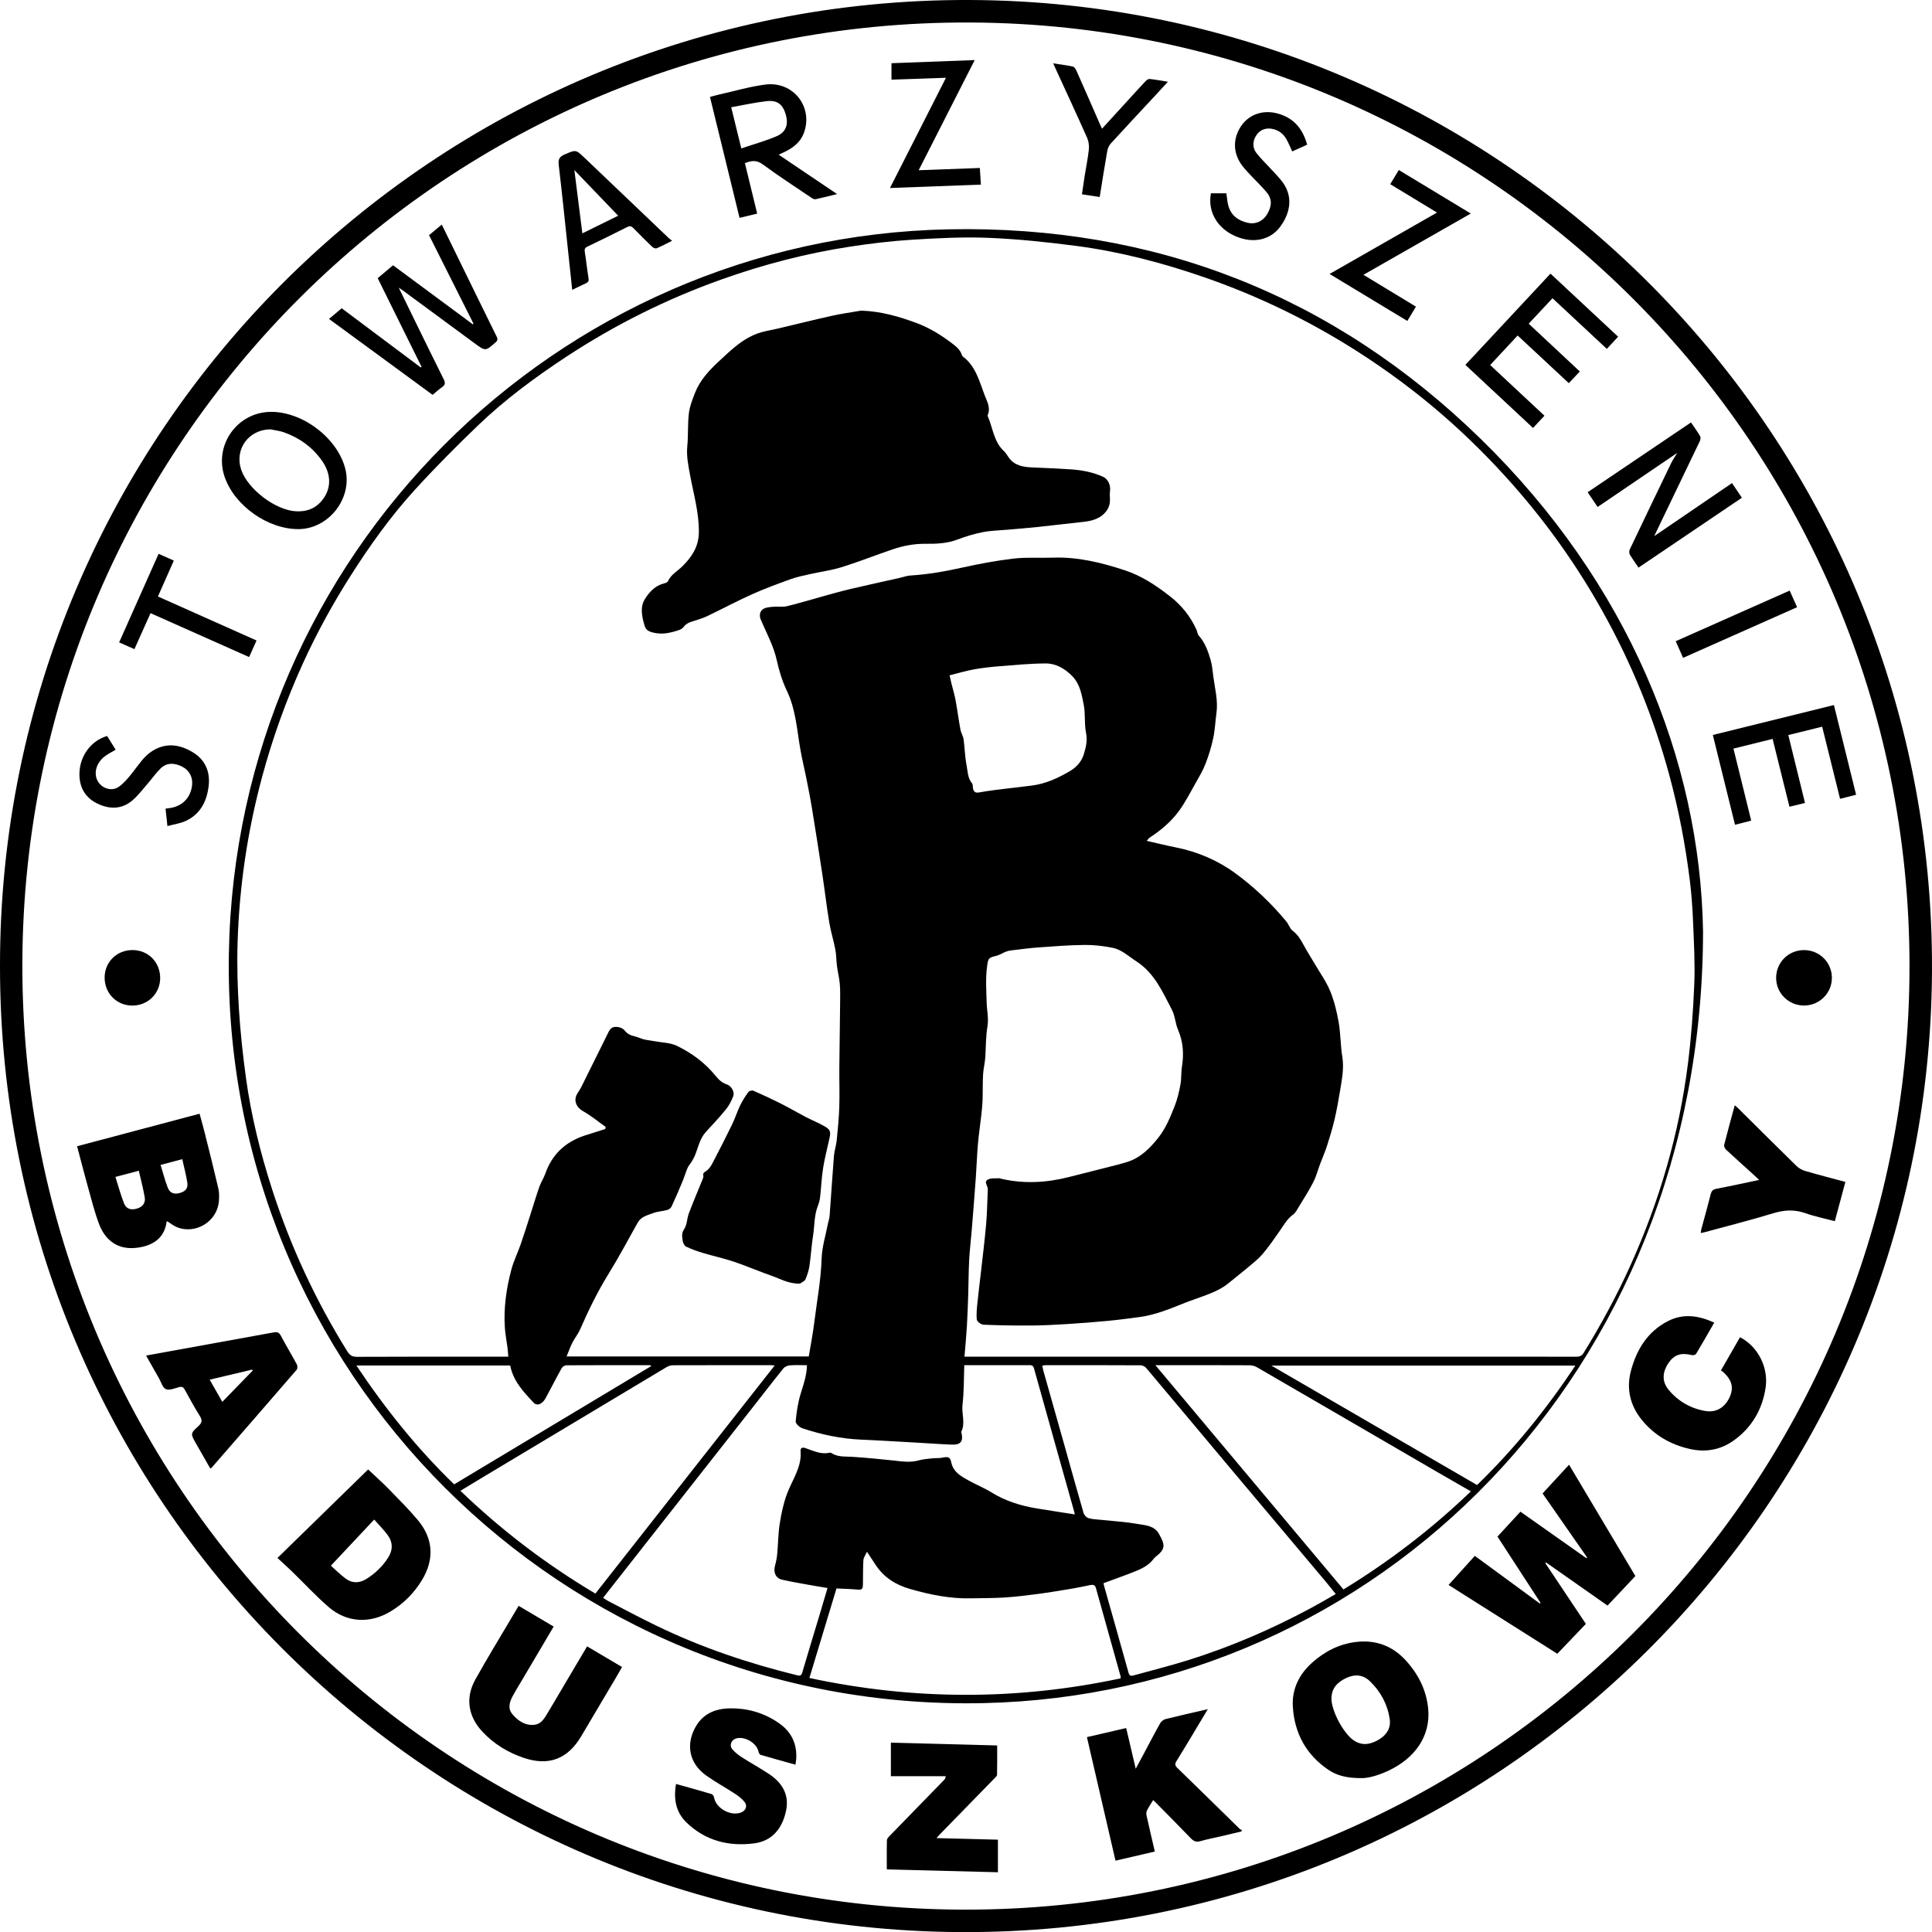 <?xml version="1.0" encoding="UTF-8"?><svg id="logo_baduszkowcy_1_Obraz" xmlns="http://www.w3.org/2000/svg" viewBox="0 0 1468.69 1468.77"><path d="M0,734.19C-.28,328.39,330.13-1.42,737.05,0c404.32,1.41,733.59,330.88,731.63,738.16-1.94,404.2-331.66,732.92-738.79,730.6C327.05,1466.46-.41,1138.74,0,734.19Zm1451.59,.12c-.02-394.94-319.29-715.2-713.44-717.2C340.03,15.08,18.29,336.77,17,731.87c-1.29,397.16,319.88,718.82,715.35,719.82,397.47,1.01,719.36-321.01,719.24-717.38Z"/><path d="M1294.64,707.84c-.26,336.81-248.81,580.41-547.25,586.86-320.93,6.93-578.95-253.45-573.4-570.1,5.3-302.52,248.63-544.33,547.23-550.28,156.48-3.12,292.46,50.07,404.49,159.41,112.1,109.39,166.73,244.31,168.93,374.12Zm-834.51,150.4c.09-.53,.17-1.05,.26-1.58-5.67-4.02-11.06-8.54-17.1-11.91-5.1-2.84-7.51-8.13-4.52-13.25,1.06-1.82,2.32-3.54,3.26-5.43,6.43-12.92,12.78-25.88,19.22-38.79,1.02-2.04,1.97-4.43,3.66-5.74,2.38-1.84,7.99-.76,9.9,1.78,2.06,2.73,4.69,3.82,7.82,4.53,2.29,.52,4.43,1.68,6.71,2.24,2.74,.66,5.58,.93,8.36,1.45,5.68,1.06,11.89,1.07,16.92,3.51,11.24,5.45,21.34,12.86,29.29,22.71,2.41,2.98,4.9,5.37,8.65,6.61,3.55,1.18,6.07,5.83,4.83,8.97-1.35,3.41-3.01,6.88-5.3,9.7-4.88,6.03-10.2,11.71-15.46,17.42-4.8,5.22-5.9,12.1-8.51,18.31-.66,1.56-1.55,3.03-2.44,4.49-.95,1.54-2.28,2.9-2.97,4.54-1.5,3.51-2.57,7.19-4.04,10.72-2.61,6.28-5.28,12.53-8.16,18.69-.54,1.15-2.01,2.25-3.26,2.6-3.55,.98-7.39,1.09-10.79,2.4-4.27,1.64-9.09,2.59-11.69,7.25-7.33,13.14-14.44,26.41-22.33,39.2-8.27,13.42-15.12,27.49-21.42,41.89-1.56,3.57-4.14,6.67-5.91,10.16-1.65,3.25-2.85,6.72-4.4,10.47h184.11c1.39-8.42,3.06-16.83,4.11-25.32,2.01-16.3,5.13-32.44,5.65-48.97,.28-8.96,3.12-17.84,4.83-26.75,.37-1.94,1.11-3.83,1.25-5.77,1.14-15.25,2.08-30.51,3.3-45.75,.31-3.92,1.71-7.75,2.1-11.67,.86-8.54,1.69-17.1,1.97-25.66,.32-9.82-.06-19.65,.03-29.48,.14-16.44,.42-32.87,.59-49.31,.05-4.87,.16-9.77-.25-14.61-.38-4.5-1.54-8.93-2.13-13.42-.55-4.2-.46-8.5-1.25-12.64-1.32-6.93-3.48-13.71-4.63-20.66-1.99-12.02-3.38-24.13-5.2-36.17-2.57-16.99-5.22-33.96-8-50.91-1.31-7.98-2.92-15.91-4.5-23.85-1.31-6.58-2.95-13.09-4.12-19.69-2.73-15.36-3.52-31.07-10.47-45.58-3.46-7.23-5.85-15.14-7.59-22.99-2.44-11.01-7.82-20.72-12.16-30.89-1.63-3.81-.43-7.7,3.5-8.9,1.95-.59,4.05-.81,6.1-.94,3.45-.22,7.05,.34,10.35-.44,8.52-2.03,16.9-4.63,25.35-6.96,7.43-2.04,14.84-4.2,22.33-5.98,12.56-2.98,25.19-5.69,37.79-8.52,2.79-.63,5.54-1.69,8.35-1.86,13.45-.81,26.62-3.17,39.77-6.09,12.87-2.85,25.9-5.29,38.98-6.8,9.69-1.12,19.6-.3,29.39-.67,19.04-.71,37.18,3.78,54.98,9.66,12.6,4.16,23.55,11.42,34.06,19.62,8.91,6.95,15.54,15.2,20.16,25.3,.71,1.55,.83,3.54,1.89,4.73,4.72,5.32,7.01,11.8,8.93,18.38,1.17,4,1.51,8.26,2.04,12.43,1.2,9.29,3.75,18.46,2.42,27.99-.89,6.37-1.11,12.86-2.45,19.13-1.42,6.63-3.45,13.19-5.89,19.52-1.96,5.07-4.8,9.82-7.5,14.58-4.09,7.2-7.85,14.68-12.73,21.31-5.92,8.04-13.55,14.56-21.99,20.02-.95,.61-1.59,1.7-2.44,2.63,7.71,1.74,14.92,3.53,22.2,4.98,16.49,3.29,31.75,9.84,45.17,19.65,14.35,10.5,27.29,22.82,38.69,36.58,1.85,2.23,2.73,5.49,4.91,7.15,3.84,2.91,6.08,6.68,8.27,10.74,2.71,5.02,5.81,9.83,8.69,14.76,3.93,6.73,8.58,13.17,11.51,20.31,3.08,7.52,5.04,15.63,6.45,23.67,1.51,8.65,1.37,17.58,2.77,26.25,1.41,8.71-.25,17.04-1.63,25.45-1.23,7.49-2.56,14.98-4.29,22.36-1.59,6.76-3.62,13.42-5.74,20.03-1.48,4.61-3.47,9.05-5.17,13.59-1.75,4.66-2.98,9.57-5.24,13.96-3.34,6.52-7.34,12.7-11.15,18.97-1.2,1.98-2.33,4.31-4.12,5.59-4.87,3.49-7.48,8.62-10.78,13.29-4.08,5.78-8.08,11.66-12.7,16.99-3.51,4.04-7.86,7.35-11.98,10.83-4.42,3.73-9.05,7.2-13.48,10.91-5.37,4.5-11.69,7.14-18.13,9.58-5.17,1.96-10.45,3.65-15.59,5.7-11.13,4.44-22.2,9.07-34.21,10.65-8.02,1.06-16.05,2.14-24.1,2.91-10.42,.99-20.87,1.79-31.32,2.44-8.93,.55-17.88,1.03-26.82,1.09-12.1,.08-24.2-.11-36.29-.62-1.84-.08-4.93-2.34-5.1-3.85-.48-4.39,.08-8.92,.52-13.36,.72-7.31,1.69-14.6,2.51-21.9,1.4-12.47,2.97-24.94,4.06-37.44,.77-8.79,.86-17.65,1.25-26.48,.11-2.51-3.24-5.57,.1-7.35,2.31-1.23,5.56-.75,8.39-.95,.59-.04,1.21,.28,1.82,.41,17.12,3.92,34.13,3.03,51.05-1.26,9.27-2.34,18.54-4.66,27.8-7.03,5.54-1.42,11.12-2.75,16.58-4.43,10.24-3.15,17.39-10.36,23.86-18.48,5.75-7.22,9.11-15.69,12.46-24.08,2.09-5.24,3.36-10.88,4.4-16.45,.82-4.38,.4-8.98,1.11-13.39,1.56-9.67,1.03-18.93-2.93-28.09-2.1-4.85-2.24-10.63-4.66-15.25-7.1-13.59-13.24-27.94-27.02-36.83-5.84-3.76-11.03-8.87-17.95-10.27-6.98-1.42-14.22-2.29-21.33-2.22-11.76,.11-23.52,1.05-35.26,1.89-6.96,.5-13.88,1.47-20.82,2.29-1.34,.16-2.7,.47-3.94,.97-2.46,.99-4.75,2.57-7.28,3.16-5.93,1.38-6.07,1.96-6.87,7.67-1.29,9.21-.64,18.37-.38,27.56,.17,6.09,1.62,12.34,.64,18.22-1.29,7.74-1.19,15.43-1.62,23.15-.26,4.54-1.48,9.02-1.74,13.56-.37,6.53-.15,13.08-.39,19.62-.15,4.07-.6,8.13-1.05,12.18-.79,7.1-1.89,14.17-2.49,21.28-.72,8.51-.98,17.06-1.6,25.59-.94,13.02-1.98,26.02-3.03,39.03-.63,7.79-1.59,15.56-2.01,23.36-.46,8.55-.42,17.13-.7,25.69-.26,8.19-.54,16.38-1.02,24.56-.46,7.64-1.2,15.26-1.84,23.2,1.75,0,3.49,0,5.22,0,119.75,0,239.5,0,359.25,0,33.5,0,67-.02,100.5,.06,2.61,0,4.29-.6,5.77-3,13.15-21.38,25.1-43.38,35.44-66.27,22.17-49.07,37.1-100.23,43.8-153.65,2.51-19.97,3.99-40.11,4.8-60.23,.64-15.68-.26-31.43-.9-47.13-.43-10.68-1.18-21.39-2.5-31.99-3.36-26.94-8.45-53.56-15.56-79.8-11.84-43.7-28.79-85.29-50.89-124.78-19.3-34.5-42.04-66.57-68.24-96.21-16.38-18.54-33.85-35.99-52.48-52.22-20.7-18.04-42.71-34.37-65.87-49.15-36.56-23.32-75.32-42.08-116.29-56.25-31.75-10.98-64.17-19.47-97.5-23.81-22.04-2.87-44.22-5.19-66.41-6.09-19.39-.78-38.9,.26-58.3,1.46-15.72,.98-31.43,2.89-47.01,5.27-33.21,5.08-65.61,13.54-97.28,24.81-41.45,14.75-80.57,34.17-117.35,58.28-24.02,15.75-47.13,32.78-67.88,52.67-16.55,15.87-32.76,32.17-48.19,49.11-18.33,20.12-34.15,42.27-48.77,65.26-13.62,21.4-25.79,43.59-36.29,66.67-12.63,27.75-22.93,56.35-30.89,85.82-11.23,41.52-17.47,83.78-18.77,126.72-.51,16.81-.02,33.71,1.04,50.5,1.09,17.35,2.97,34.68,5.32,51.91,3.94,28.82,10.94,56.99,19.84,84.66,13.97,43.43,33.06,84.5,57.16,123.26,2.01,3.24,3.92,4.27,7.71,4.25,36.62-.19,73.25-.11,109.87-.11h4.87c-.24-2.68-.36-4.89-.64-7.07-.63-4.94-1.63-9.85-1.97-14.8-1.03-15.07,1.08-29.88,4.94-44.38,1.72-6.43,4.74-12.51,6.95-18.83,2.5-7.17,4.77-14.42,7.1-21.65,2.4-7.44,4.61-14.94,7.18-22.31,1.22-3.51,3.37-6.69,4.6-10.2,5.16-14.66,15.31-24.06,29.91-28.87,5.2-1.71,10.43-3.31,15.65-4.97Zm356.93,293c-.2-.89-.33-1.6-.53-2.28-10.18-36.24-20.4-72.47-30.5-108.74-.73-2.61-2.32-2.45-4.22-2.44-14.87,.01-29.75,0-44.62,.01-1.22,0-2.45,0-4.14,0-.4,10.27-.18,20.2-1.36,29.96-.84,6.93,2.4,13.97-.95,20.71-.13,.25,.16,.7,.24,1.06,1.37,6.16-.74,8.9-7.16,8.68-8.19-.29-16.37-.93-24.56-1.38-14.9-.83-29.79-1.78-44.7-2.42-15.32-.66-30.14-3.83-44.61-8.63-2.13-.71-5.23-3.56-5.08-5.17,.63-7.05,1.7-14.19,3.75-20.95,2.16-7.12,4.69-14.04,4.82-21.83-4.51,0-8.76-.22-12.98,.11-1.72,.14-3.89,1.04-4.93,2.33-7.83,9.68-15.41,19.56-23.11,29.36-28.4,36.16-56.82,72.3-85.23,108.46-9.53,12.13-19.05,24.27-28.72,36.58,1.46,.92,2.65,1.81,3.95,2.48,12.19,6.29,24.29,12.78,36.64,18.75,34.26,16.58,70.14,28.64,107.06,37.68,2.11,.52,3.08,.13,3.74-2.12,4.25-14.46,8.67-28.87,13.01-43.31,2.07-6.88,4.08-13.77,6.2-20.94-3.03-.5-5.6-.88-8.15-1.35-8.78-1.6-17.61-2.99-26.31-4.95-4.99-1.12-6.85-5.66-5.46-10.66,.82-2.93,1.41-5.96,1.69-8.98,.71-7.64,.7-15.37,1.89-22.92,1.2-7.64,2.81-15.36,5.48-22.59,3.96-10.72,11.37-20.25,10.38-32.6-.18-2.23,1.07-3.21,3.7-2.31,5.83,1.99,11.52,4.95,18.04,3.56,.47-.1,1.12-.15,1.47,.08,4.96,3.34,10.59,2.62,16.12,2.99,10.43,.7,20.84,1.64,31.23,2.79,6.42,.71,12.73,1.74,19.18-.07,3.32-.93,6.84-1.17,10.28-1.56,2.6-.29,5.29,0,7.83-.53,4.17-.88,5.85-.6,6.66,3.42,1.51,7.51,7.29,10.64,13.03,13.84,5.74,3.2,11.92,5.66,17.5,9.11,10.66,6.61,22.29,10.21,34.51,12.23,9.44,1.56,18.9,2.98,28.88,4.55Zm198.37,60.53c-2.74-3.39-5.09-6.41-7.55-9.34-24.37-28.97-48.78-57.91-73.12-86.9-21.15-25.18-42.21-50.43-63.4-75.57-.95-1.12-2.82-2.06-4.27-2.07-23.87-.13-47.74-.11-71.61-.1-.96,0-1.92,.16-3.13,.27,.29,1.47,.45,2.7,.78,3.87,5.57,19.78,11.18,39.55,16.76,59.33,4.6,16.32,9.09,32.66,13.84,48.93,.46,1.56,2.16,3.41,3.68,3.87,2.92,.9,6.11,.95,9.19,1.28,9.48,1.02,19.05,1.54,28.42,3.19,5.84,1.03,12.55,1.18,16.11,7.69,3.94,7.19,5.6,10.8-1.92,16.64-.97,.76-1.86,1.68-2.62,2.65-3.64,4.67-8.79,7.1-14.05,9.19-7.82,3.11-15.76,5.9-23.65,8.83,.18,.91,.23,1.4,.37,1.87,6.23,22.07,12.51,44.13,18.65,66.22,.68,2.43,1.91,2.57,3.83,2.03,14.05-3.91,28.22-7.43,42.12-11.81,32.33-10.17,63.33-23.58,93.16-39.66,6.1-3.29,12.07-6.82,18.43-10.42Zm-426.51-173.75c-1.31-.1-2.14-.21-2.97-.21-24.86-.01-49.73-.04-74.59,.05-1.63,0-3.42,.67-4.84,1.53-45.59,27.27-91.14,54.6-136.7,81.93-6.47,3.88-12.92,7.81-19.82,11.97,31.39,30.16,65.36,56,102.61,78.14,45.4-57.77,90.71-115.41,136.3-173.42Zm529.22,95.7c-9.02-5.19-17.45-9.99-25.84-14.87-45.6-26.51-91.19-53.06-136.83-79.51-1.62-.94-3.73-1.46-5.62-1.47-21.87-.11-43.74-.08-65.61-.08-1.69,0-3.38,0-5.94,0,48.04,57.29,95.51,113.89,142.98,170.5,35.01-21.38,67.05-45.96,96.87-74.56Zm-502.85,141.86c79.22,17.01,157.89,17.07,236.62,.3,0-.7,.08-1.08-.01-1.41-6.27-22.43-12.58-44.86-18.81-67.3-.7-2.53-2.37-2.58-4.33-2.21-4.35,.83-8.67,1.85-13.04,2.58-8.91,1.48-17.82,2.99-26.77,4.18-8.5,1.13-17.03,2.16-25.58,2.71-8.42,.54-16.89,.4-25.33,.61-15.88,.38-31.23-2.8-46.36-7.16-10.71-3.08-19.79-8.7-26.03-18.27-1.98-3.04-3.99-6.05-6.58-9.96-1.13,2.51-2.61,4.39-2.73,6.35-.38,6.16-.19,12.35-.35,18.52-.06,2.1-.08,4.26-3.46,3.93-5.47-.53-10.99-.63-16.64-.92-6.92,22.87-13.69,45.25-20.59,68.05Zm582.29-237.47h-231.1c52.58,30.53,104.4,60.62,156.38,90.8,28.29-27.43,52.73-57.68,74.73-90.8Zm-926.66-.08c22.01,33.01,46.21,63.16,74.32,90.36,50-30.01,99.82-59.9,150-90.01-.89-.39-1.11-.57-1.33-.57-21.11-.02-42.22-.06-63.33,.07-1.23,0-2.98,1.07-3.58,2.14-4.21,7.56-8.11,15.3-12.25,22.9-2.09,3.84-6.11,6.53-9.08,3.38-7.79-8.28-15.56-16.49-17.82-28.28h-116.93Zm450.93-524.66c.55,2.38,.93,4.18,1.37,5.97,1.07,4.34,2.4,8.63,3.21,13.02,1.37,7.4,2.32,14.88,3.68,22.28,.47,2.53,2.06,4.87,2.41,7.4,.9,6.42,.95,12.99,2.2,19.33,.95,4.79,.78,10.06,4.26,14.2,.6,.72,.46,2.08,.6,3.16,.33,2.55,1.34,4.22,4.33,3.73,4.28-.71,8.56-1.43,12.86-1.97,9.03-1.14,18.06-2.19,27.1-3.25,10.62-1.24,20.15-5.62,29.19-10.88,4.91-2.86,9.04-7.08,10.82-12.92,1.64-5.35,2.92-10.47,1.7-16.41-1.41-6.86-.36-14.23-1.71-21.11-1.54-7.87-2.84-16.09-9.07-22.27-5.61-5.56-12.25-9.35-20-9.31-11.44,.06-22.88,1.16-34.3,2.07-6.69,.53-13.4,1.23-20,2.42-6.19,1.11-12.25,2.96-18.67,4.56Z"/><path d="M1183.88,1257.18c-28.05-17.74-55.8-35.29-82.71-52.31,6.63-7.34,13.29-14.71,19.98-22.11,16.92,12.41,33.17,24.32,49.42,36.23,.18-.18,.36-.36,.54-.53-11.05-16.99-22.09-33.98-32.74-50.36,5.92-6.43,11.57-12.56,17.45-18.94,17.01,12,33.56,23.67,50.11,35.34,.19-.18,.38-.37,.57-.55-11.49-16.51-22.97-33.02-33.85-48.65,6.83-7.4,13.32-14.44,20.14-21.83,17.08,28.68,33.82,56.77,50.42,84.63-7.04,7.47-14.02,14.87-21.17,22.45-15.93-11.17-31.33-21.97-46.73-32.77-.2,.16-.4,.32-.59,.48,10.39,15.57,20.79,31.13,30.85,46.2-7.29,7.63-14.42,15.09-21.69,22.71Z"/><path d="M151.71,846.62c1.42,5.24,2.82,10.13,4.05,15.07,3.48,13.92,6.98,27.83,10.23,41.81,.69,2.98,.64,6.22,.44,9.32-1.03,15.65-17.76,26.01-32.22,19.94-2.48-1.04-4.64-2.83-7.09-4.37-.12,.13-.49,.36-.52,.62-1.71,13.15-11.87,18.67-24.18,19.69-12.5,1.03-22.18-5.22-27.09-18.15-3.53-9.3-5.91-19.05-8.6-28.66-2.82-10.07-5.39-20.21-8.12-30.53,31.14-8.27,61.97-16.46,93.11-24.72Zm-63.96,48.07c2.22,6.96,3.98,13.69,6.54,20.1,1.71,4.27,5.2,5.27,9.65,4.02,4.29-1.21,6.83-4.21,6.09-8.55-1.13-6.7-2.92-13.29-4.51-20.28-6.11,1.62-11.58,3.07-17.77,4.71Zm34.32-9.13c1.84,5.94,3.3,11.73,5.44,17.25,1.64,4.23,4.86,5.32,9.18,4.1,4.47-1.27,6.41-3.64,5.66-8.24-.93-5.75-2.44-11.41-3.79-17.49-5.63,1.49-10.76,2.86-16.49,4.38Z"/><path d="M210.92,1184.35c23.6-23.04,46.45-45.33,68.93-67.28,5.25,4.96,10.47,9.57,15.33,14.53,7.59,7.76,15.29,15.46,22.28,23.74,11.93,14.11,12.91,29.97,3.35,45.77-6.05,9.99-14.12,18.08-24.18,24.06-15.53,9.24-32.98,8.35-46.68-3.42-9.82-8.44-18.63-18.06-27.93-27.09-3.49-3.39-7.13-6.63-11.1-10.31Zm73.54-29.2c-11.08,11.8-21.8,23.23-32.93,35.08,3.18,2.81,6.96,6.61,11.21,9.79,5.01,3.75,10.52,3.57,15.79,.27,6.65-4.16,12.22-9.49,16.47-16.09,3.79-5.87,3.75-11.88-.44-17.46-2.9-3.86-6.34-7.31-10.1-11.58Z"/><path d="M1035.26,1351.71c-11.27,.06-18.93-1.87-25.56-6.39-16.78-11.44-25.66-27.76-26.89-47.81-.82-13.32,4.69-24.66,14.62-33.54,9.41-8.41,20.31-14.11,32.97-15.71,14.88-1.89,27.72,2.62,37.93,13.62,9.77,10.52,16.09,22.91,17.39,37.36,1.82,20.13-9.68,37.4-30.89,47.12-8.09,3.71-15.14,5.37-19.59,5.36Zm-23.11-60.84c-.21,9.54,9.33,27.39,17.38,32.44,6.59,4.14,12.89,2.62,19.02-1.12,5.74-3.51,8.89-8.71,7.9-15.38-1.67-11.19-6.85-20.82-14.98-28.69-5.25-5.07-11.43-5.62-18.01-2.54-6.56,3.06-11.13,7.54-11.3,15.3Z"/><path d="M876.59,1368.43c-1.77,2.93-3.47,5.4-4.77,8.07-.52,1.08-.44,2.64-.16,3.88,1.96,8.89,4.05,17.75,6.21,27.14-10,2.33-19.75,4.6-29.87,6.95-7.28-31.49-14.47-62.57-21.73-93.92,10.09-2.34,19.79-4.58,29.85-6.91,2.38,10.17,4.7,20.07,7.25,30.93,2.55-4.73,4.66-8.62,6.74-12.53,3.94-7.38,7.77-14.83,11.88-22.11,.79-1.39,2.54-2.73,4.09-3.12,10.38-2.59,20.83-4.92,32.1-7.52-3.34,5.57-6.25,10.45-9.18,15.31-4.83,8.03-9.59,16.1-14.56,24.03-1.37,2.18-1.38,3.43,.58,5.34,15.88,15.39,31.62,30.91,47.42,46.37,.43,.42,1.13,.58,1.7,.86-.15,.35-.31,.7-.46,1.05-4.92,1.17-9.83,2.37-14.75,3.52-5.47,1.28-11.02,2.28-16.4,3.86-3.27,.96-5.21-.02-7.42-2.32-8.91-9.28-18-18.38-27.04-27.55-.34-.34-.72-.65-1.49-1.34Z"/><path d="M394.27,1220.76c9.08,5.37,17.76,10.51,26.62,15.75-7.72,13.07-15.34,25.96-22.96,38.85-2.73,4.62-5.57,9.19-8.13,13.91-2.49,4.58-4.03,9.52-.15,14,4.38,5.06,9.8,8.78,16.93,7.86,4.64-.6,7.05-4.49,9.26-8.14,4.98-8.23,9.8-16.55,14.7-24.83,5.2-8.79,10.41-17.58,15.76-26.61,8.96,5.3,17.62,10.42,26.57,15.71-1.49,2.61-2.81,4.98-4.2,7.32-8.97,15.16-17.92,30.33-26.93,45.46-10.19,17.11-24.51,22.65-43.37,16.35-12.12-4.05-22.89-10.57-31.68-20.01-10.89-11.69-13.07-25.74-5.31-39.68,8.87-15.93,18.41-31.48,27.67-47.19,1.64-2.79,3.31-5.56,5.21-8.76Z"/><path d="M513.93,1356.15c9.3,2.61,18.21,5.06,27.05,7.7,.83,.25,1.7,1.66,1.87,2.65,1.41,8.2,12.8,14.49,20.64,11.28,3.65-1.49,4.92-5.16,2.35-8.18-1.98-2.33-4.51-4.31-7.09-6-7.22-4.71-14.82-8.84-21.84-13.82-12.93-9.16-15.9-23.57-7.96-37.31,5.46-9.46,14.37-13.38,24.76-13.74,14.13-.48,27.27,3.29,38.85,11.49,9.13,6.47,13.4,15.57,12.73,26.83-.08,1.33-.35,2.64-.6,4.45-9.13-2.55-17.88-4.94-26.58-7.52-.72-.21-1.33-1.61-1.54-2.55-1.46-6.63-10.9-11.99-17.33-9.75-3.47,1.21-4.94,5.33-2.5,8.14,2.01,2.31,4.52,4.32,7.11,5.98,6.94,4.45,14.2,8.4,21.04,12.99,9.95,6.68,15.33,15.82,12.59,28.14-2.9,13.07-10.4,22.58-24.18,24.38-19.33,2.52-37.13-2.01-51.47-15.9-8.03-7.78-9.93-17.84-7.9-29.27Z"/><path d="M711.94,1397.31c16.12,.41,31.43,.8,46.68,1.19v24.77c-28.56-.73-56.61-1.45-84.48-2.16,0-7.65-.1-14.97,.1-22.28,.03-1.12,1.25-2.35,2.17-3.3,13.74-14.17,27.52-28.3,41.29-42.45,.5-.51,.94-1.07,1.27-2.82h-41.73v-25.5c27.26,.71,54.02,1.41,80.8,2.12,0,7.63,.08,14.95-.1,22.26-.02,1-1.28,2.05-2.13,2.92-13.94,14.32-27.91,28.62-41.87,42.93-.51,.52-.95,1.11-1.99,2.32Z"/><path d="M1303.14,1005.47c-4.71,8.18-9.13,15.99-13.75,23.67-.45,.75-2.26,1.26-3.22,1.02-8.17-2.05-13.41-.4-17.7,5.86-4.86,7.08-5.19,14.2-.05,20.43,7.24,8.76,16.74,14.26,27.94,16.17,8.41,1.44,15.02-2.75,18.59-10.71,3.13-6.99,1.66-12.77-4.79-18.73-.54-.5-1.21-.87-1.93-1.37,5-8.7,9.77-16.99,14.52-25.25,13.35,6.83,21.76,22.69,19.46,38.26-2.46,16.63-10.51,30.4-24.29,40.26-9.95,7.12-21.33,9.11-33.23,6.44-14.83-3.33-27.49-10.64-37-22.63-8.59-10.83-11.43-23.34-7.89-36.73,4.31-16.26,12.68-29.94,28.19-37.88,11.57-5.92,23.2-4.32,35.15,1.17Z"/><path d="M111.04,1030.47c10.85-1.96,21.13-3.82,31.42-5.68,21.86-3.96,43.73-7.89,65.59-11.91,2.5-.46,4.02-.15,5.37,2.39,3.91,7.39,8.25,14.55,12.22,21.92,.58,1.08,.59,3.28-.13,4.11-21.46,24.87-43.04,49.63-64.6,74.4-.16,.18-.41,.28-1.03,.69-3.64-6.36-7.28-12.69-10.89-19.04-4.2-7.4-4.35-7.59,1.83-13.23,2.91-2.65,3.02-4.61,1-7.83-4.03-6.45-7.67-13.15-11.34-19.82-1.06-1.93-2.12-2.61-4.42-1.98-3.3,.91-7.33,2.65-9.96,1.52-2.5-1.08-3.62-5.38-5.29-8.3-3.16-5.52-6.27-11.06-9.77-17.22Zm48.36,18.33c3.33,5.85,6.37,11.2,9.6,16.88,7.96-8.2,15.55-16.01,23.14-23.82-.19-.22-.38-.45-.56-.67-10.51,2.49-21.02,4.98-32.17,7.62Z"/><path d="M1402.85,898.49c-2.7,10.01-5.31,19.71-8.03,29.83-7.7-2.04-15.18-3.52-22.3-6.05-8.27-2.94-16-2.53-24.34,0-17.43,5.28-35.11,9.75-52.69,14.54-.71,.19-1.44,.28-2.62,.51,.22-1.3,.32-2.35,.59-3.36,2.33-8.68,4.79-17.33,6.98-26.04,.62-2.48,1.56-3.68,4.26-4.2,10.65-2.02,21.25-4.37,32.61-6.76-1.82-1.7-3.21-3.03-4.63-4.32-6.85-6.2-13.75-12.35-20.5-18.65-.9-.84-1.74-2.62-1.47-3.68,2.49-9.91,5.24-19.76,8.04-30.1,1.1,.97,1.94,1.64,2.69,2.39,14.72,14.59,29.39,29.24,44.21,43.73,1.77,1.73,4.21,3.11,6.59,3.81,10.03,2.93,20.16,5.53,30.62,8.36Z"/><path d="M250.1,242.45c3.43-2.88,6.46-5.42,9.66-8.11,20.13,15.08,40.09,30.02,60.05,44.97,.22-.15,.44-.31,.66-.46-11.09-22.39-22.17-44.79-33.36-67.39,3.94-3.3,7.74-6.49,11.68-9.79,20.29,15.01,40.44,29.92,60.6,44.83,.19-.14,.38-.27,.57-.41-11.21-22.32-22.43-44.65-33.82-67.33,3.17-2.63,6.29-5.21,9.7-8.02,5.54,11.33,10.9,22.31,16.27,33.28,8.45,17.27,16.88,34.55,25.41,51.78,.93,1.88,.88,2.99-.76,4.44-7.69,6.78-7.65,6.84-15.98,.72-18.11-13.32-36.21-26.66-54.32-39.99-.78-.57-1.6-1.1-3.34-2.29,4.27,8.75,8.06,16.55,11.88,24.34,7.42,15.14,14.79,30.29,22.34,45.37,1.31,2.61,1.14,4.22-1.29,5.9-2.45,1.7-4.64,3.77-7.18,5.87-26.13-19.14-52.19-38.24-78.76-57.71Z"/><path d="M1245.58,431.47c-2.39-3.55-4.69-6.67-6.64-10-.55-.95-.52-2.7-.03-3.73,10.4-21.87,20.88-43.71,31.42-65.52,1.33-2.75,3.11-5.28,4.71-7.95-20.13,13.67-40.13,27.25-60.56,41.13-2.54-3.76-4.93-7.32-7.56-11.21,26.26-17.74,52.28-35.32,78.56-53.06,2.48,3.66,4.91,6.97,6.97,10.49,.53,.91,.24,2.67-.27,3.76-11.67,24.43-23.43,48.82-34.68,72.21,18.88-12.88,38.85-26.5,59.16-40.35,2.5,3.72,4.84,7.2,7.5,11.15-26.14,17.66-52.15,35.24-78.56,53.09Z"/><path d="M636.31,147.52c-6.01,1.48-11.14,2.85-16.33,3.93-.99,.2-2.35-.57-3.31-1.22-12.32-8.32-24.81-16.41-36.77-25.22-4.73-3.49-8.7-3-13.62-.95,3.1,12.73,6.18,25.41,9.32,38.33-4.58,1.1-8.79,2.11-13.4,3.22-7.51-30.71-14.94-61.09-22.48-91.91,2.62-.7,4.97-1.4,7.35-1.94,11.57-2.58,23.04-5.98,34.75-7.48,21.31-2.72,36.7,17.26,29.19,37.03-2.66,7.01-8.21,11.12-14.67,14.24-1.31,.63-2.64,1.22-4.41,2.04,14.81,9.98,29.24,19.71,44.39,29.92Zm-80.46-65.99c2.65,10.8,5.05,20.57,7.68,31.29,9.3-3.15,18.34-5.62,26.87-9.28,7.11-3.05,9.04-8.83,7.02-16.16-2.16-7.86-6.35-11.39-14.45-10.5-8.88,.98-17.65,2.98-27.12,4.64Z"/><path d="M1153.7,255.05c-7.03,7.55-13.82,14.84-20.89,22.44,13.7,12.79,27.28,25.47,41.28,38.54-2.84,3.04-5.6,5.99-8.7,9.3-17.21-16.05-34.23-31.93-51.42-47.96,21.65-23.21,43.1-46.2,64.7-69.36,17.2,16.05,34.17,31.88,51.41,47.96-2.92,3.15-5.68,6.12-8.57,9.24-13.86-12.91-27.47-25.58-41.32-38.49-6.03,6.45-11.95,12.78-18.09,19.35,13.07,12.22,25.9,24.21,38.86,36.32-2.86,3.04-5.49,5.83-8.37,8.89-12.95-12.07-25.72-23.96-38.89-36.23Z"/><path d="M1385.2,552.43c-8.83,2.18-17.05,4.2-25.74,6.34,4.25,17.29,8.43,34.31,12.69,51.62-4.03,.99-7.74,1.89-11.82,2.89-4.31-17.35-8.54-34.35-12.81-51.57-10.04,2.49-19.7,4.88-29.76,7.38,4.5,18.25,8.94,36.26,13.49,54.73-4.04,1.04-7.94,2.04-12.31,3.16-5.62-22.76-11.17-45.22-16.86-68.26,30.69-7.59,61.14-15.11,92.06-22.75,5.62,22.73,11.17,45.21,16.85,68.18-4,1.03-7.79,2-12.18,3.12-4.53-18.27-9.02-36.35-13.61-54.84Z"/><path d="M206.3,313.09c24.53,.07,50.97,20.72,56.36,44,5.12,22.11-12.95,44.98-35.67,45.14-23.32,.16-48.76-17.83-56.25-39.78-8.27-24.28,9.85-49.43,35.55-49.35Zm-.86,13.29c-16.48,.24-27.31,15.12-22.1,30.65,4.96,14.76,25.97,30.77,41.53,31.64,7.34,.41,13.82-1.49,18.92-7.08,8.11-8.89,8.63-20.46,1.04-31.26-7.24-10.3-17.05-17.42-28.86-21.65-3.36-1.2-7.01-1.56-10.53-2.31Z"/><path d="M510.93,183.04c-4.46,2.21-8.06,4.17-11.83,5.72-.85,.35-2.58-.42-3.4-1.21-4.78-4.57-9.45-9.27-14.07-14.01-1.48-1.52-2.68-2.05-4.83-.96-10.01,5.09-20.1,10.03-30.23,14.88-1.98,.94-2.34,1.97-2.01,4.03,1.06,6.66,1.75,13.37,2.84,20.02,.33,2.01-.15,2.99-1.9,3.79-3.37,1.53-6.68,3.19-10.51,5.04-1-9.44-1.95-18.36-2.9-27.28-2.41-22.58-4.7-45.18-7.36-67.74-.5-4.22,.57-6.2,4.42-7.86,8.61-3.72,8.5-3.9,15.16,2.45,21.31,20.35,42.65,40.67,63.98,61,.63,.6,1.35,1.1,2.65,2.14Zm-41-19.05c-10.87-11.32-21.76-22.67-33.3-34.69,2.08,16.53,4.05,32.12,6.07,48.1,9.76-4.81,18.99-9.35,27.23-13.41Z"/><path d="M1076.39,233.1c-2.21,3.67-4.25,7.06-6.55,10.89-19.64-11.87-39.12-23.65-59.1-35.73,27.33-15.62,54.17-30.96,81.66-46.67-12.08-7.33-23.73-14.4-35.56-21.58,2.19-3.62,4.25-7.02,6.52-10.77,18.14,10.97,36.13,21.85,54.72,33.09-27.4,15.64-54.23,30.95-81.6,46.58,13.54,8.21,26.6,16.12,39.93,24.2Z"/><path d="M745.66,140.34c-23.11,.86-45.66,1.7-69.1,2.58,14.28-28.13,28.23-55.6,42.55-83.8-14.16,.49-27.57,.94-41.41,1.42v-12.49c20.67-.78,41.54-1.56,63.26-2.38-14.33,28.18-28.31,55.67-42.59,83.74,15.84-.58,30.9-1.13,46.49-1.71,.26,4.16,.51,8.07,.79,12.65Z"/><path d="M81.43,559.49c2.11,3.39,4.26,6.84,6.5,10.45-2.67,1.57-5.22,2.86-7.54,4.48-6.16,4.29-8.92,11.21-7.04,17.17,2.23,7.06,10.9,10.79,16.93,6.54,4.08-2.87,7.41-6.98,10.56-10.95,4.57-5.77,8.4-12.1,14.82-16.2,10.63-6.78,21.22-5.04,31.1,1,9.3,5.69,13.16,14.72,11.84,25.68-1.4,11.6-6.3,21.14-17.22,26.34-4.15,1.97-8.95,2.57-14.1,3.97-.53-4.93-.96-8.84-1.44-13.26,1.41-.18,2.59-.28,3.75-.48,9.41-1.57,15.61-8.25,16.48-17.75,.53-5.8-2.27-10.93-7.42-13.6-6.36-3.29-12.23-3.07-16.66,1.37-3.69,3.69-6.71,8.03-10.15,11.97-3.68,4.22-7.1,8.8-11.35,12.37-8.33,7.01-17.83,6.63-27.05,1.98-9.14-4.61-13.28-12.74-13.05-22.75,.29-13.36,9.01-24.86,21.03-28.33Z"/><path d="M993.67,110c-4.03,1.82-7.65,3.45-11.35,5.12-1.49-3.21-2.74-6.32-4.35-9.23-2.14-3.86-5.39-6.51-9.73-7.67-5.21-1.4-9.81,.03-12.74,3.96-3.16,4.24-3.74,9.77-.51,13.98,3.47,4.53,7.71,8.47,11.57,12.72,2.93,3.22,6.07,6.3,8.61,9.81,8.51,11.77,4.97,24.54-2.24,34.01-7.2,9.46-19.25,12.21-31.53,7.75-15.26-5.55-23.62-18.9-20.87-33.51h11.74c.47,3.16,.66,6.01,1.33,8.75,1.94,7.96,7.59,12.1,15.2,13.75,5.73,1.24,11.15-1.32,14.19-6.17,3.89-6.19,4.2-11.73,.21-16.72-3.26-4.08-7.15-7.65-10.72-11.49-2.72-2.93-5.57-5.76-8-8.92-7.31-9.49-7.53-20.9-.8-30.61,6.05-8.74,16.84-12.32,27.95-9.15,11.95,3.4,18.8,11.62,22.05,23.63Z"/><path d="M835.99,149.76c-4.55-.69-8.71-1.32-13.5-2.05,.7-4.78,1.34-9.4,2.07-14.01,1.06-6.65,2.45-13.27,3.16-19.96,.31-2.91-.09-6.25-1.27-8.91-7.86-17.67-16.01-35.2-24.07-52.78-.5-1.09-.99-2.19-1.76-3.89,5.46,.84,10.26,1.41,14.96,2.44,1.09,.24,2.15,1.88,2.7,3.11,6.03,13.56,11.96,27.17,17.92,40.77,.43,.98,.91,1.95,1.57,3.34,7.67-8.4,15.05-16.48,22.43-24.56,3.54-3.87,7.04-7.77,10.67-11.56,.78-.81,2.08-1.77,3.03-1.67,4.42,.48,8.8,1.3,13.94,2.12-3.89,4.23-7.3,7.96-10.74,11.66-10.88,11.71-21.82,23.35-32.59,35.16-1.4,1.54-2.42,3.78-2.79,5.84-2.02,11.41-3.78,22.87-5.73,34.94Z"/><path d="M120.56,420.99c4,1.79,7.61,3.4,11.58,5.17-3.99,9-7.91,17.84-12.09,27.29,24.91,11.11,49.76,22.2,74.96,33.45-1.93,4.31-3.73,8.34-5.63,12.59-25.11-11.18-49.91-22.22-74.94-33.37-4.11,9.17-8.08,18.02-12.26,27.34-3.86-1.7-7.55-3.32-11.62-5.12,10.03-22.51,19.94-44.76,30.01-67.36Z"/><path d="M100.87,722.23c11.87,.06,20.95,9.32,20.9,21.3-.05,11.81-9.43,21-21.34,20.9-11.85-.09-20.97-9.41-20.89-21.35,.07-11.88,9.32-20.92,21.34-20.86Z"/><path d="M1371.43,722.25c11.76,0,21.22,9.46,21.16,21.19-.05,11.54-9.45,20.9-21.06,20.96-11.78,.07-21.34-9.36-21.33-21.03,.02-11.81,9.36-21.11,21.22-21.12Z"/><path d="M1279.48,500.09c-1.96-4.42-3.71-8.37-5.61-12.65,28.98-12.88,57.65-25.61,86.62-38.48,1.92,4.28,3.68,8.23,5.65,12.62-28.84,12.81-57.51,25.55-86.66,38.5Z"/><path d="M654.54,236.15c14.87,.41,28.71,4.39,42.33,9.46,10.11,3.77,19.09,9.44,27.62,15.98,3.09,2.37,5.75,4.82,6.84,8.67,.09,.32,.42,.61,.7,.83,9.74,7.34,12.5,18.86,16.47,29.29,1.66,4.37,4.8,9.58,2.36,15.06-.13,.3-.06,.78,.08,1.1,3.89,8.9,4.51,19.3,12.28,26.43,1.46,1.34,2.45,3.2,3.62,4.85,4.49,6.32,11.18,7.24,18.19,7.53,9.63,.4,19.27,.81,28.88,1.45,8.49,.57,16.82,2.1,24.63,5.66,4.01,1.83,5.94,6.66,5.25,11.13-.43,2.83,.27,5.83-.13,8.67-.29,2.09-1.18,4.3-2.43,6-4.48,6.13-11.15,7.8-18.28,8.54-11.38,1.19-22.74,2.62-34.12,3.82-7.54,.8-15.11,1.36-22.67,2.04-6.31,.57-12.72,.66-18.91,1.86-6.54,1.27-13.03,3.22-19.26,5.59-7.91,3.01-16.05,3.38-24.25,3.28-8.6-.11-16.89,1.44-24.94,4.15-12.96,4.37-25.68,9.48-38.73,13.55-8.02,2.5-16.49,3.58-24.72,5.44-4.84,1.09-9.74,2.1-14.39,3.78-9.81,3.55-19.64,7.13-29.14,11.4-11.45,5.14-22.54,11.08-33.87,16.5-3.35,1.6-6.94,2.77-10.51,3.86-3.06,.93-5.72,1.74-7.92,4.71-1.52,2.05-5.15,2.78-7.99,3.57-5.26,1.46-10.54,1.82-16.02,.27-2.89-.82-4.7-2.24-5.44-4.78-2-6.86-3.79-14.18,.25-20.58,3.36-5.31,7.85-10.17,14.6-11.79,1.02-.24,2.45-.74,2.79-1.51,2.4-5.41,7.62-7.95,11.46-11.87,6.74-6.89,11.93-14.43,12.09-25.18,.22-15.12-4.03-29.3-6.69-43.84-1.32-7.22-2.84-14.33-2.1-21.84,.81-8.31,.22-16.77,1.21-25.05,.63-5.3,2.71-10.52,4.68-15.56,3.75-9.58,10.65-16.98,18.02-23.84,9.77-9.09,19.35-18.61,32.8-22.3,4.06-1.11,8.24-1.79,12.34-2.75,13.56-3.2,27.08-6.6,40.69-9.62,7.37-1.64,14.88-2.66,22.32-3.96Z"/><path d="M608.22,975.73c-8.32,.45-14.73-3.49-21.44-5.82-9.62-3.34-18.98-7.44-28.63-10.69-7.89-2.66-16.08-4.42-24.07-6.82-4.26-1.28-8.47-2.82-12.48-4.73-1.28-.61-2.39-2.71-2.59-4.25-.39-2.99-1.16-5.77,1.08-9.05,2.24-3.29,2.1-8.11,3.59-12.04,3.29-8.68,6.96-17.22,10.43-25.83,.35-.86,.74-1.9,.56-2.74-.44-2.04,.51-2.51,2.13-3.54,2-1.27,3.57-3.59,4.71-5.78,5.13-9.77,10.15-19.59,14.97-29.51,2.31-4.75,3.9-9.84,6.19-14.6,1.72-3.56,3.88-6.95,6.2-10.16,.62-.86,2.82-1.46,3.8-1.04,7.02,3.07,13.98,6.31,20.82,9.76,6.43,3.25,12.64,6.9,19.03,10.23,4.6,2.4,9.45,4.32,13.95,6.87,4.85,2.75,5.22,4.24,4.01,9.69-1.65,7.46-3.58,14.88-4.78,22.41-1.13,7.1-1.4,14.33-2.21,21.49-.26,2.33-.78,4.7-1.66,6.86-3,7.4-2.52,15.34-3.76,23-1.23,7.61-1.61,15.35-2.74,22.97-.52,3.5-1.67,6.98-3.09,10.23-.59,1.36-2.64,2.08-4.02,3.1Z"/></svg>